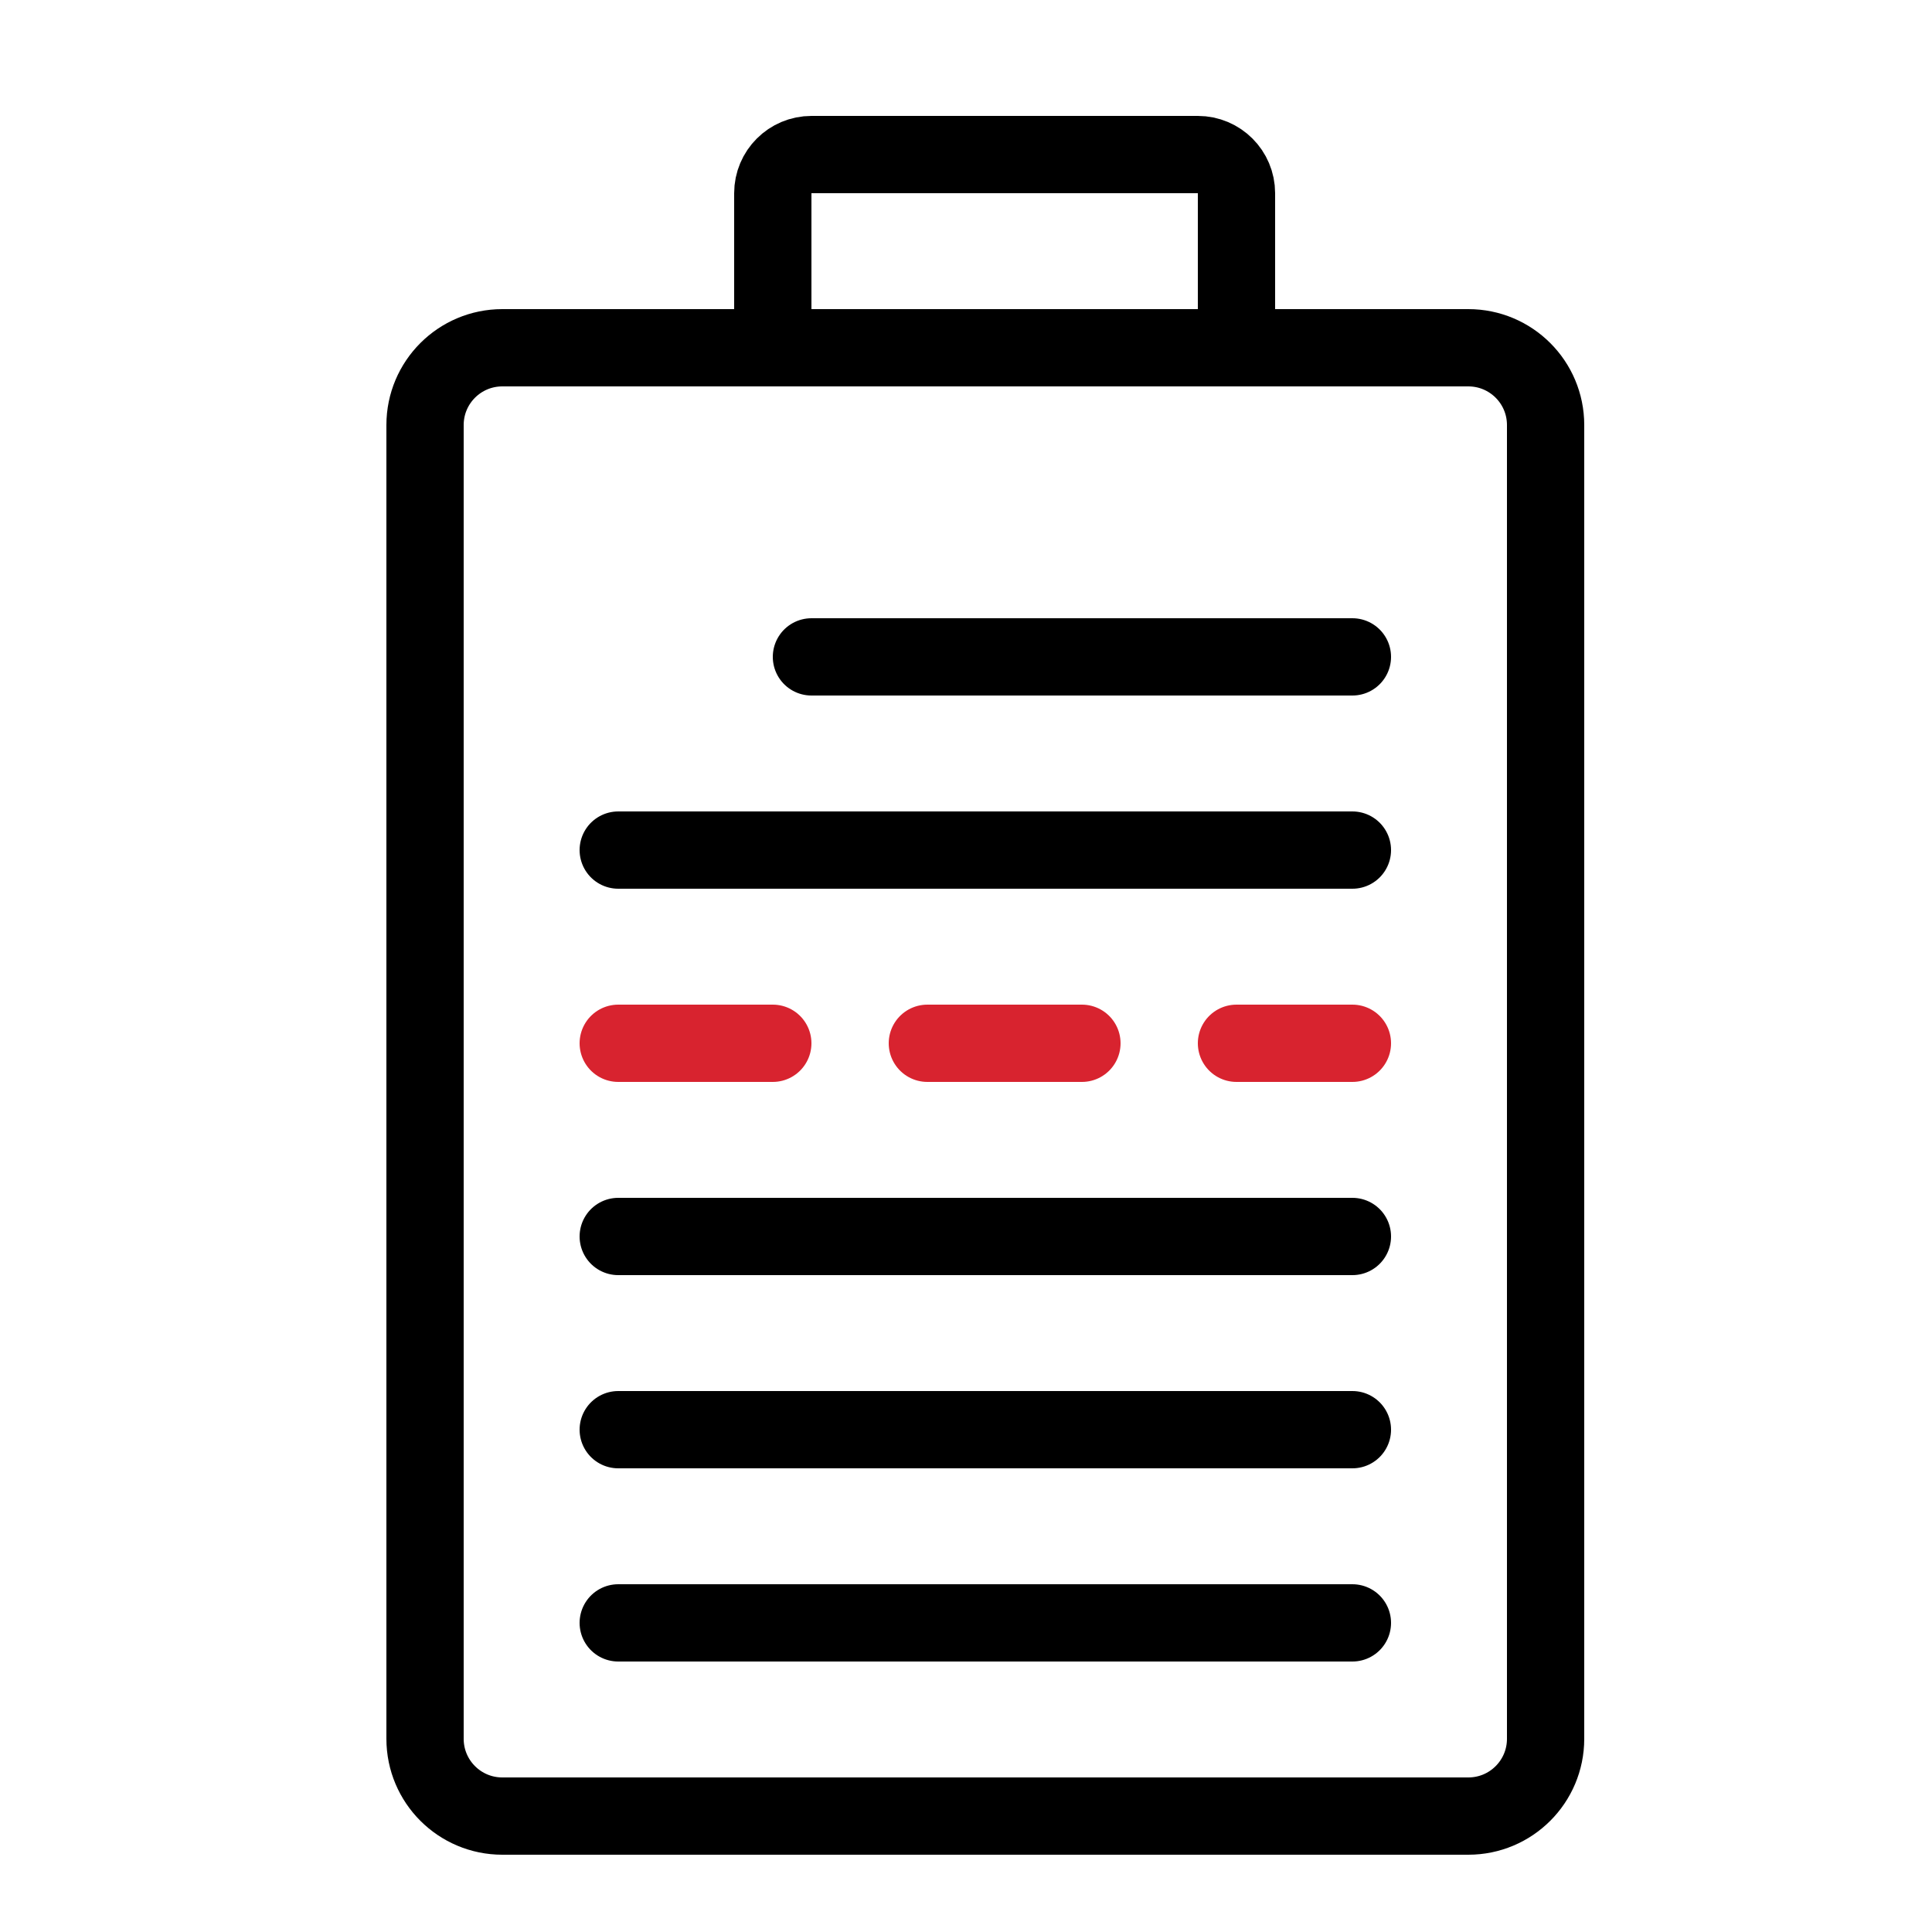 <svg width="50" height="50" viewBox="0 0 50 50" fill="none" xmlns="http://www.w3.org/2000/svg">
<g clip-path="url(#clip0_721_970)">
<path d="M38 9L13 9C11.895 9 11 9.895 11 11L11 35.308L11 45C11 46.105 11.895 47 13 47L38 47C39.105 47 40 46.105 40 45L40 39.4L40 11C40 9.895 39.105 9 38 9Z" stroke="black" stroke-width="2" stroke-linecap="round"/>
<path d="M16 42L35 42" stroke="black" stroke-width="2" stroke-linecap="round"/>
<path d="M16 22L35 22" stroke="black" stroke-width="2" stroke-linecap="round"/>
<path d="M21 17L35 17" stroke="black" stroke-width="2" stroke-linecap="round"/>
<path d="M16 37L35 37" stroke="black" stroke-width="2" stroke-linecap="round"/>
<path d="M16 32L35 32" stroke="black" stroke-width="2" stroke-linecap="round"/>
<path d="M16 27L35 27" stroke="#D8232F" stroke-width="2" stroke-linecap="round" stroke-dasharray="4 4"/>
<path d="M20 9L20 5C20 4.448 20.448 4 21 4L31 4C31.552 4 32 4.448 32 5L32 9" stroke="black" stroke-width="2" stroke-linejoin="round"/>
</g>
<defs>
<clipPath id="clip0_721_970">
<rect width="50" height="50" fill="white"/>
</clipPath>
</defs>
</svg>
